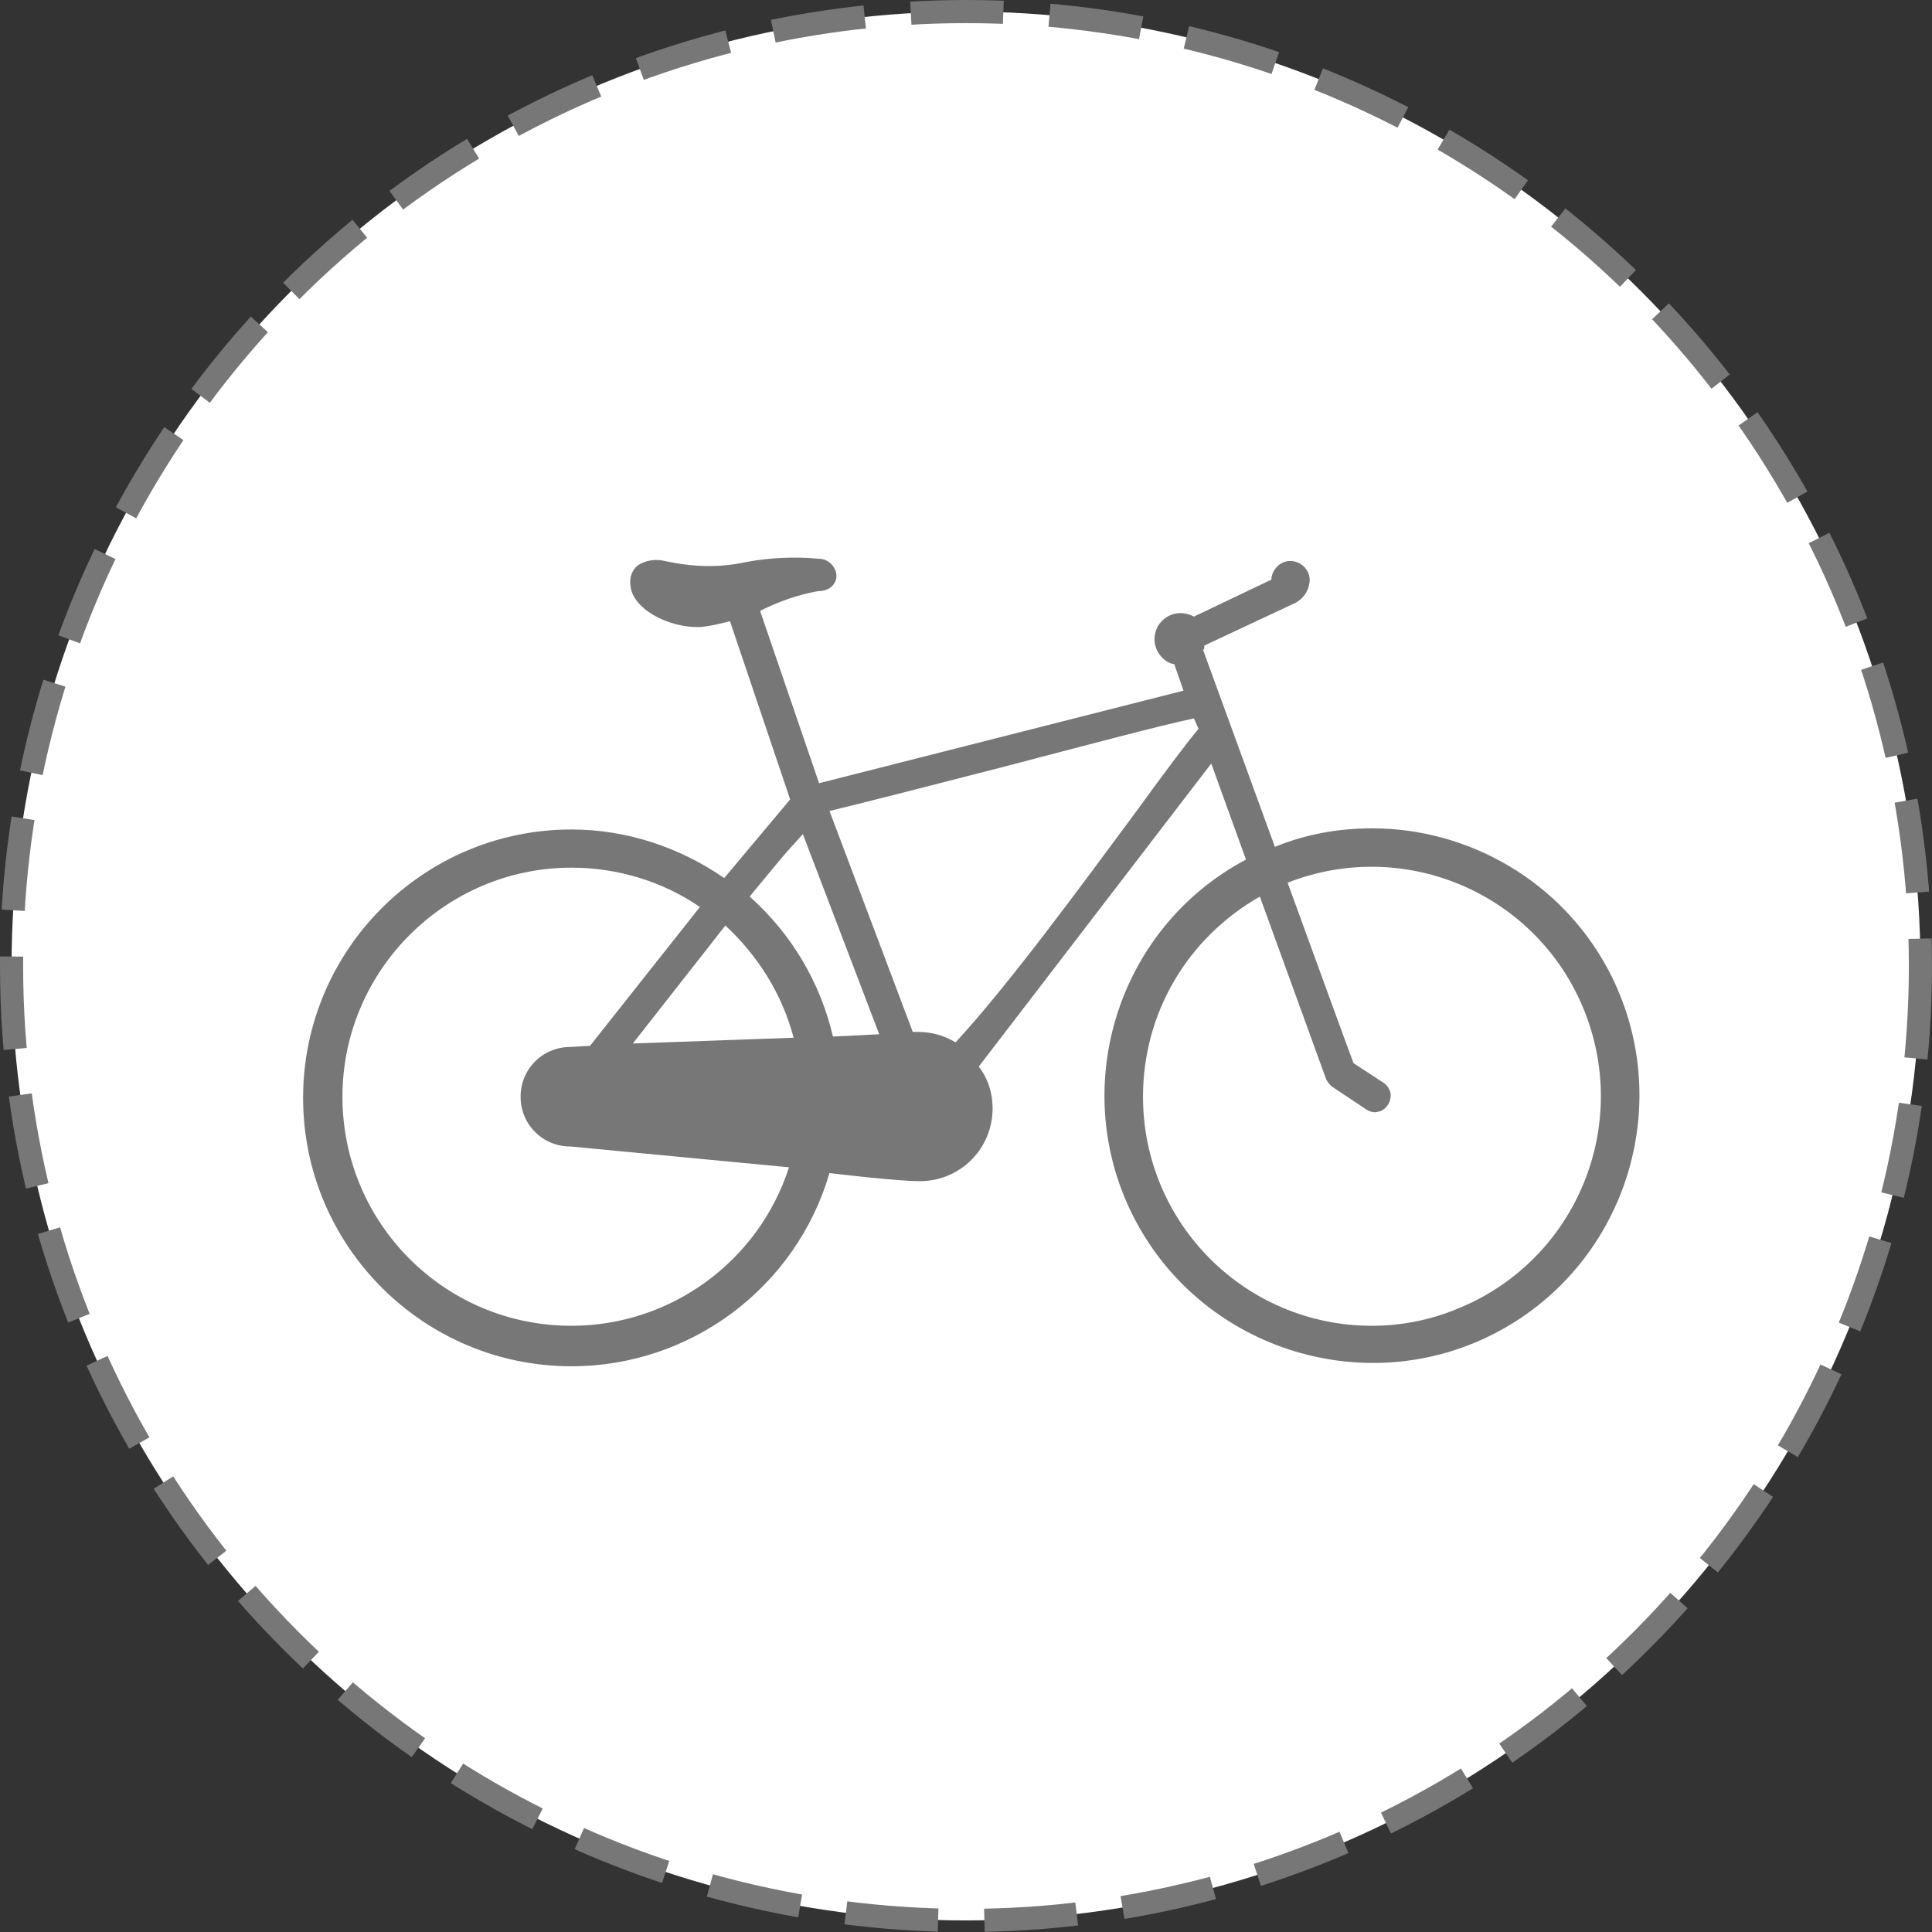 <svg xmlns="http://www.w3.org/2000/svg" viewBox="0 0 167 167" id="velo">
  <rect x="0" y="0" width="167" height="167" fill="#333333" stroke="none"/>
  <title>velo</title>
  <circle cx="83.5" cy="83.5" r="82.5" fill="#fff" stroke="#777" stroke-width="2" stroke-dasharray="8,4"></circle>
  <path d="M118.6 71.6c-2.9 0-5.7.5-8.4 1.6l-6.2-17c.1-.1.1-.2.1-.4l7.9-3.7c.7-.4 1.1-1 1.2-1.8.1-.9-.6-1.7-1.5-1.8-.9-.1-1.7.6-1.8 1.5v.1l-6.7 3.2c-1.1-.6-2.4-.3-3.1.8-.6 1.1-.3 2.4.8 3.1.2.1.4.2.6.2l.8 2.3-31.5 8-5.1-14.9c1.6-.8 3.3-1.4 5-1.7 1.1 0 1.6-.7 1.6-1.3 0-.8-.7-1.5-1.5-1.5-2.1-.2-4.3-.1-6.4.3-2.3.5-4.6.4-6.9-.1-.8-.2-1.7-.1-2.4.4-.5.4-.7 1.1-.6 1.7.1 1.9 3.1 3.7 6.1 3.6.9-.1 1.7-.3 2.5-.5l5.2 15.4-5.7 6.8c-3.9-2.7-8.5-4.2-13.2-4.2-12.8 0-23.2 10.4-23.2 23.2 0 12.8 10.4 23.2 23.2 23.2 10.3 0 19.4-6.8 22.3-16.7 0 0 5.8.7 7.8.7 3.5 0 6.3-2.8 6.3-6.3 0-1.3-.4-2.6-1.2-3.6L104.7 66l3 8.3c-11.3 6-15.5 20.1-9.5 31.3s20.1 15.5 31.3 9.5 15.5-20 9.5-31.3c-4-7.5-11.9-12.2-20.4-12.2zm-69.2 43c-11 0-19.8-8.9-19.8-19.8S38.5 75 49.4 75c4 0 7.9 1.2 11.1 3.4l-9.5 12-1.7.1c-2.4 0-4.3 1.9-4.3 4.3s1.9 4.3 4.3 4.3l18.9 1.8c-2.6 8.1-10.2 13.7-18.8 13.7zm5.3-24.4l8-10.2c2.8 2.6 4.9 5.9 5.9 9.7l-13.9.5zm17.3-.6c-1.1-4.7-3.6-8.9-7.2-12.1 1.5-1.8 2.6-3.2 3.6-4.3.4-.4.7-.8 1-1.1L76 89.4l-4 .2zm26.1-19.3C93.5 76.5 87.3 85 82.6 90.1c-1-.6-2.1-.9-3.2-.9h-.5l-7.2-19.1c2.5-.6 8.4-2.1 14.6-3.7 6.9-1.8 14-3.7 16.9-4.3l.4.9c-1.1 1.3-3.1 4-5.5 7.3zm20.5 44.3c-11 0-19.8-8.9-19.8-19.8 0-7.2 3.8-13.7 10.1-17.3l5.7 15.7c.1.3.3.5.5.7l3 2c.3.2.7.3 1 .2.7-.1 1.2-.9 1.1-1.6-.1-.4-.3-.7-.6-.9l-2.6-1.7c-.5-1.3-3-8.2-5.7-15.6 10.2-4 21.7 1 25.7 11.2s-1 21.7-11.2 25.7c-2.2.9-4.7 1.4-7.2 1.4z"
    fill="#777"></path>
</svg>
